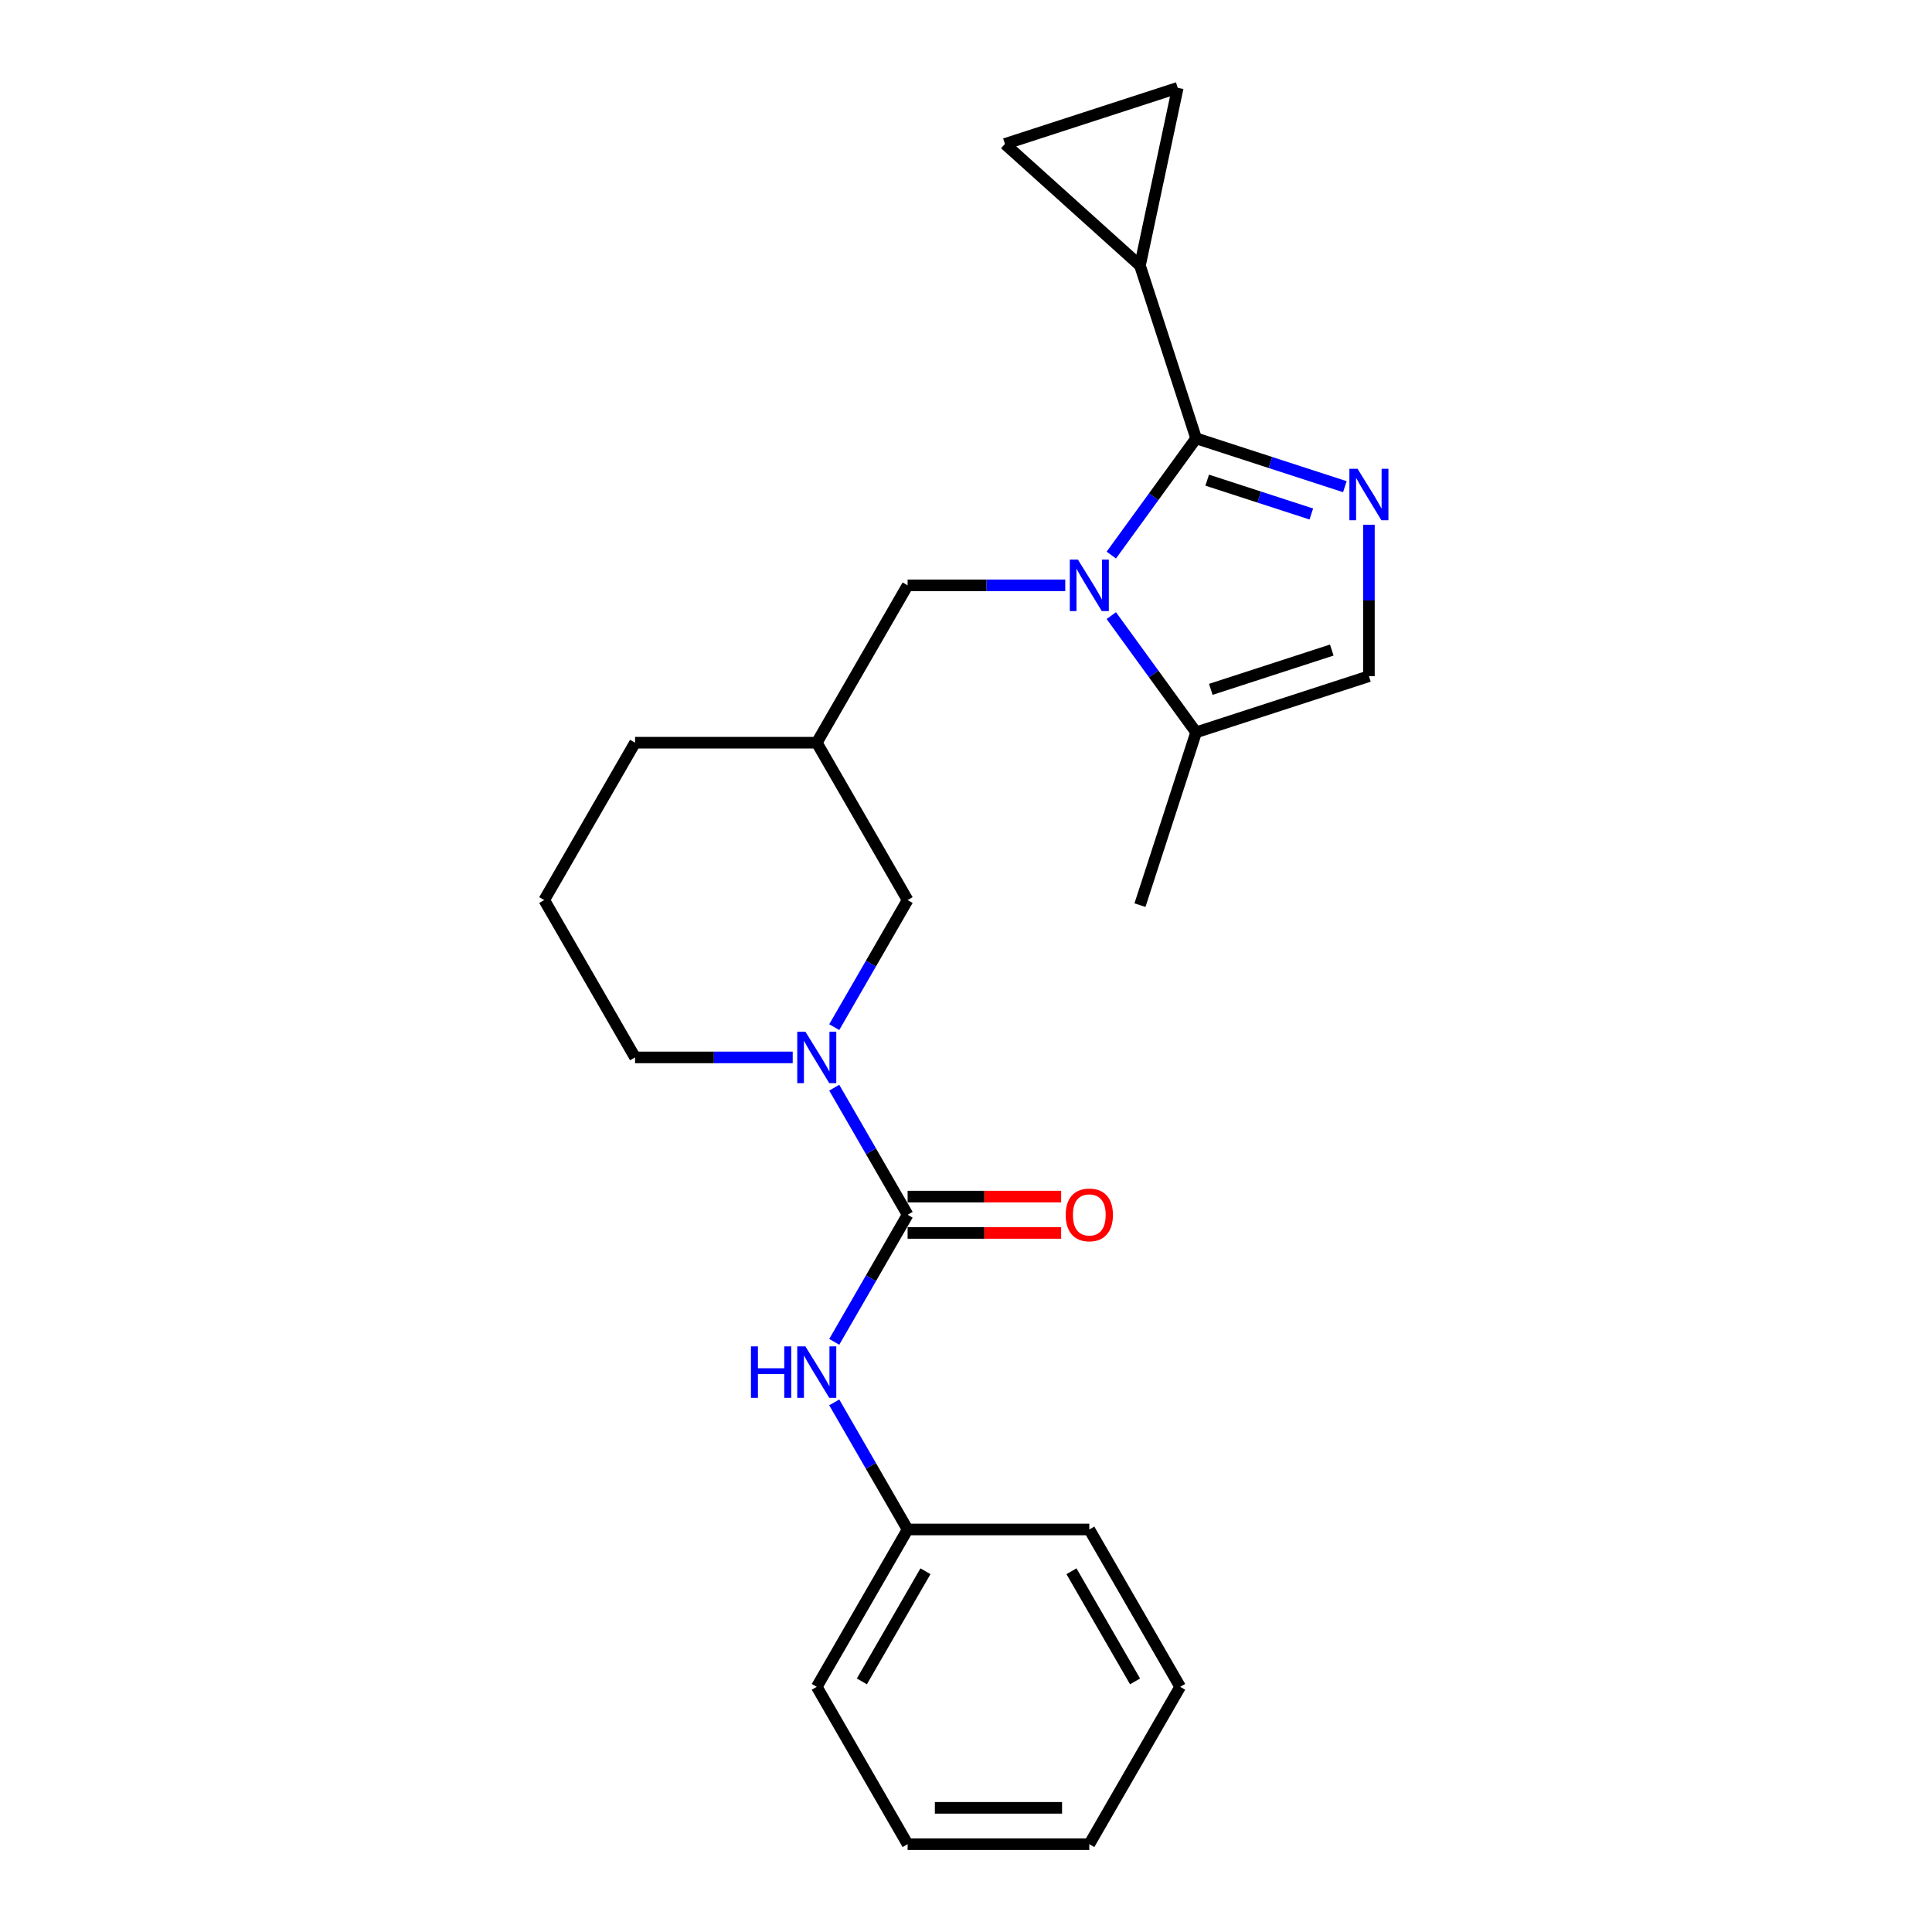 <?xml version='1.0' encoding='iso-8859-1'?>
<svg version='1.1' baseProfile='full'
              xmlns='http://www.w3.org/2000/svg'
                      xmlns:rdkit='http://www.rdkit.org/xml'
                      xmlns:xlink='http://www.w3.org/1999/xlink'
                  xml:space='preserve'
width='1000px' height='1000px' viewBox='0 0 1000 1000'>
<!-- END OF HEADER -->
<rect style='opacity:1.0;fill:#FFFFFF;stroke:none' width='1000' height='1000' x='0' y='0'> </rect>
<path class='bond-0' d='M 575.21,287.306 L 597.158,257.097' style='fill:none;fill-rule:evenodd;stroke:#0000FF;stroke-width:6px;stroke-linecap:butt;stroke-linejoin:miter;stroke-opacity:1' />
<path class='bond-0' d='M 597.158,257.097 L 619.105,226.889' style='fill:none;fill-rule:evenodd;stroke:#000000;stroke-width:6px;stroke-linecap:butt;stroke-linejoin:miter;stroke-opacity:1' />
<path class='bond-5' d='M 575.21,318.642 L 597.158,348.851' style='fill:none;fill-rule:evenodd;stroke:#0000FF;stroke-width:6px;stroke-linecap:butt;stroke-linejoin:miter;stroke-opacity:1' />
<path class='bond-5' d='M 597.158,348.851 L 619.105,379.059' style='fill:none;fill-rule:evenodd;stroke:#000000;stroke-width:6px;stroke-linecap:butt;stroke-linejoin:miter;stroke-opacity:1' />
<path class='bond-10' d='M 551.375,302.974 L 510.577,302.974' style='fill:none;fill-rule:evenodd;stroke:#0000FF;stroke-width:6px;stroke-linecap:butt;stroke-linejoin:miter;stroke-opacity:1' />
<path class='bond-10' d='M 510.577,302.974 L 469.78,302.974' style='fill:none;fill-rule:evenodd;stroke:#000000;stroke-width:6px;stroke-linecap:butt;stroke-linejoin:miter;stroke-opacity:1' />
<path class='bond-1' d='M 619.105,226.889 L 657.601,239.397' style='fill:none;fill-rule:evenodd;stroke:#000000;stroke-width:6px;stroke-linecap:butt;stroke-linejoin:miter;stroke-opacity:1' />
<path class='bond-1' d='M 657.601,239.397 L 696.097,251.905' style='fill:none;fill-rule:evenodd;stroke:#0000FF;stroke-width:6px;stroke-linecap:butt;stroke-linejoin:miter;stroke-opacity:1' />
<path class='bond-1' d='M 624.842,248.53 L 651.789,257.286' style='fill:none;fill-rule:evenodd;stroke:#000000;stroke-width:6px;stroke-linecap:butt;stroke-linejoin:miter;stroke-opacity:1' />
<path class='bond-1' d='M 651.789,257.286 L 678.736,266.041' style='fill:none;fill-rule:evenodd;stroke:#0000FF;stroke-width:6px;stroke-linecap:butt;stroke-linejoin:miter;stroke-opacity:1' />
<path class='bond-4' d='M 619.105,226.889 L 590.044,137.446' style='fill:none;fill-rule:evenodd;stroke:#000000;stroke-width:6px;stroke-linecap:butt;stroke-linejoin:miter;stroke-opacity:1' />
<path class='bond-24' d='M 708.549,271.619 L 708.549,310.808' style='fill:none;fill-rule:evenodd;stroke:#0000FF;stroke-width:6px;stroke-linecap:butt;stroke-linejoin:miter;stroke-opacity:1' />
<path class='bond-24' d='M 708.549,310.808 L 708.549,349.997' style='fill:none;fill-rule:evenodd;stroke:#000000;stroke-width:6px;stroke-linecap:butt;stroke-linejoin:miter;stroke-opacity:1' />
<path class='bond-2' d='M 469.78,628.76 L 450.792,595.871' style='fill:none;fill-rule:evenodd;stroke:#000000;stroke-width:6px;stroke-linecap:butt;stroke-linejoin:miter;stroke-opacity:1' />
<path class='bond-2' d='M 450.792,595.871 L 431.803,562.981' style='fill:none;fill-rule:evenodd;stroke:#0000FF;stroke-width:6px;stroke-linecap:butt;stroke-linejoin:miter;stroke-opacity:1' />
<path class='bond-7' d='M 469.78,628.76 L 450.792,661.649' style='fill:none;fill-rule:evenodd;stroke:#000000;stroke-width:6px;stroke-linecap:butt;stroke-linejoin:miter;stroke-opacity:1' />
<path class='bond-7' d='M 450.792,661.649 L 431.803,694.538' style='fill:none;fill-rule:evenodd;stroke:#0000FF;stroke-width:6px;stroke-linecap:butt;stroke-linejoin:miter;stroke-opacity:1' />
<path class='bond-13' d='M 469.78,638.164 L 509.515,638.164' style='fill:none;fill-rule:evenodd;stroke:#000000;stroke-width:6px;stroke-linecap:butt;stroke-linejoin:miter;stroke-opacity:1' />
<path class='bond-13' d='M 509.515,638.164 L 549.249,638.164' style='fill:none;fill-rule:evenodd;stroke:#FF0000;stroke-width:6px;stroke-linecap:butt;stroke-linejoin:miter;stroke-opacity:1' />
<path class='bond-13' d='M 469.78,619.355 L 509.515,619.355' style='fill:none;fill-rule:evenodd;stroke:#000000;stroke-width:6px;stroke-linecap:butt;stroke-linejoin:miter;stroke-opacity:1' />
<path class='bond-13' d='M 509.515,619.355 L 549.249,619.355' style='fill:none;fill-rule:evenodd;stroke:#FF0000;stroke-width:6px;stroke-linecap:butt;stroke-linejoin:miter;stroke-opacity:1' />
<path class='bond-3' d='M 431.803,531.645 L 450.792,498.756' style='fill:none;fill-rule:evenodd;stroke:#0000FF;stroke-width:6px;stroke-linecap:butt;stroke-linejoin:miter;stroke-opacity:1' />
<path class='bond-3' d='M 450.792,498.756 L 469.78,465.867' style='fill:none;fill-rule:evenodd;stroke:#000000;stroke-width:6px;stroke-linecap:butt;stroke-linejoin:miter;stroke-opacity:1' />
<path class='bond-26' d='M 410.305,547.313 L 369.508,547.313' style='fill:none;fill-rule:evenodd;stroke:#0000FF;stroke-width:6px;stroke-linecap:butt;stroke-linejoin:miter;stroke-opacity:1' />
<path class='bond-26' d='M 369.508,547.313 L 328.711,547.313' style='fill:none;fill-rule:evenodd;stroke:#000000;stroke-width:6px;stroke-linecap:butt;stroke-linejoin:miter;stroke-opacity:1' />
<path class='bond-8' d='M 590.044,137.446 L 520.154,74.516' style='fill:none;fill-rule:evenodd;stroke:#000000;stroke-width:6px;stroke-linecap:butt;stroke-linejoin:miter;stroke-opacity:1' />
<path class='bond-9' d='M 590.044,137.446 L 609.597,45.455' style='fill:none;fill-rule:evenodd;stroke:#000000;stroke-width:6px;stroke-linecap:butt;stroke-linejoin:miter;stroke-opacity:1' />
<path class='bond-6' d='M 619.105,379.059 L 708.549,349.997' style='fill:none;fill-rule:evenodd;stroke:#000000;stroke-width:6px;stroke-linecap:butt;stroke-linejoin:miter;stroke-opacity:1' />
<path class='bond-6' d='M 626.71,356.811 L 689.32,336.468' style='fill:none;fill-rule:evenodd;stroke:#000000;stroke-width:6px;stroke-linecap:butt;stroke-linejoin:miter;stroke-opacity:1' />
<path class='bond-16' d='M 619.105,379.059 L 590.044,468.502' style='fill:none;fill-rule:evenodd;stroke:#000000;stroke-width:6px;stroke-linecap:butt;stroke-linejoin:miter;stroke-opacity:1' />
<path class='bond-14' d='M 431.803,725.874 L 450.792,758.763' style='fill:none;fill-rule:evenodd;stroke:#0000FF;stroke-width:6px;stroke-linecap:butt;stroke-linejoin:miter;stroke-opacity:1' />
<path class='bond-14' d='M 450.792,758.763 L 469.78,791.653' style='fill:none;fill-rule:evenodd;stroke:#000000;stroke-width:6px;stroke-linecap:butt;stroke-linejoin:miter;stroke-opacity:1' />
<path class='bond-25' d='M 520.154,74.516 L 609.597,45.455' style='fill:none;fill-rule:evenodd;stroke:#000000;stroke-width:6px;stroke-linecap:butt;stroke-linejoin:miter;stroke-opacity:1' />
<path class='bond-12' d='M 469.78,302.974 L 422.757,384.42' style='fill:none;fill-rule:evenodd;stroke:#000000;stroke-width:6px;stroke-linecap:butt;stroke-linejoin:miter;stroke-opacity:1' />
<path class='bond-11' d='M 469.78,465.867 L 422.757,384.42' style='fill:none;fill-rule:evenodd;stroke:#000000;stroke-width:6px;stroke-linecap:butt;stroke-linejoin:miter;stroke-opacity:1' />
<path class='bond-18' d='M 422.757,384.42 L 328.711,384.42' style='fill:none;fill-rule:evenodd;stroke:#000000;stroke-width:6px;stroke-linecap:butt;stroke-linejoin:miter;stroke-opacity:1' />
<path class='bond-19' d='M 469.78,791.653 L 422.757,873.099' style='fill:none;fill-rule:evenodd;stroke:#000000;stroke-width:6px;stroke-linecap:butt;stroke-linejoin:miter;stroke-opacity:1' />
<path class='bond-19' d='M 479.016,813.274 L 446.1,870.287' style='fill:none;fill-rule:evenodd;stroke:#000000;stroke-width:6px;stroke-linecap:butt;stroke-linejoin:miter;stroke-opacity:1' />
<path class='bond-20' d='M 469.78,791.653 L 563.826,791.653' style='fill:none;fill-rule:evenodd;stroke:#000000;stroke-width:6px;stroke-linecap:butt;stroke-linejoin:miter;stroke-opacity:1' />
<path class='bond-15' d='M 328.711,547.313 L 281.688,465.867' style='fill:none;fill-rule:evenodd;stroke:#000000;stroke-width:6px;stroke-linecap:butt;stroke-linejoin:miter;stroke-opacity:1' />
<path class='bond-17' d='M 281.688,465.867 L 328.711,384.42' style='fill:none;fill-rule:evenodd;stroke:#000000;stroke-width:6px;stroke-linecap:butt;stroke-linejoin:miter;stroke-opacity:1' />
<path class='bond-22' d='M 422.757,873.099 L 469.78,954.545' style='fill:none;fill-rule:evenodd;stroke:#000000;stroke-width:6px;stroke-linecap:butt;stroke-linejoin:miter;stroke-opacity:1' />
<path class='bond-21' d='M 563.826,791.653 L 610.85,873.099' style='fill:none;fill-rule:evenodd;stroke:#000000;stroke-width:6px;stroke-linecap:butt;stroke-linejoin:miter;stroke-opacity:1' />
<path class='bond-21' d='M 554.591,813.274 L 587.507,870.287' style='fill:none;fill-rule:evenodd;stroke:#000000;stroke-width:6px;stroke-linecap:butt;stroke-linejoin:miter;stroke-opacity:1' />
<path class='bond-23' d='M 610.85,873.099 L 563.826,954.545' style='fill:none;fill-rule:evenodd;stroke:#000000;stroke-width:6px;stroke-linecap:butt;stroke-linejoin:miter;stroke-opacity:1' />
<path class='bond-27' d='M 469.78,954.545 L 563.826,954.545' style='fill:none;fill-rule:evenodd;stroke:#000000;stroke-width:6px;stroke-linecap:butt;stroke-linejoin:miter;stroke-opacity:1' />
<path class='bond-27' d='M 483.887,935.736 L 549.719,935.736' style='fill:none;fill-rule:evenodd;stroke:#000000;stroke-width:6px;stroke-linecap:butt;stroke-linejoin:miter;stroke-opacity:1' />
<path  class='atom-0' d='M 557.939 289.657
L 566.667 303.764
Q 567.532 305.156, 568.924 307.676
Q 570.316 310.197, 570.391 310.347
L 570.391 289.657
L 573.927 289.657
L 573.927 316.291
L 570.278 316.291
L 560.911 300.867
Q 559.82 299.062, 558.654 296.993
Q 557.525 294.924, 557.187 294.284
L 557.187 316.291
L 553.726 316.291
L 553.726 289.657
L 557.939 289.657
' fill='#0000FF'/>
<path  class='atom-2' d='M 702.661 242.634
L 711.389 256.741
Q 712.254 258.133, 713.646 260.653
Q 715.038 263.174, 715.113 263.324
L 715.113 242.634
L 718.649 242.634
L 718.649 269.268
L 715 269.268
L 705.633 253.844
Q 704.542 252.039, 703.376 249.969
Q 702.248 247.9, 701.909 247.261
L 701.909 269.268
L 698.448 269.268
L 698.448 242.634
L 702.661 242.634
' fill='#0000FF'/>
<path  class='atom-4' d='M 416.87 533.996
L 425.597 548.103
Q 426.462 549.495, 427.854 552.016
Q 429.246 554.536, 429.321 554.686
L 429.321 533.996
L 432.858 533.996
L 432.858 560.63
L 429.209 560.63
L 419.842 545.207
Q 418.751 543.401, 417.584 541.332
Q 416.456 539.263, 416.117 538.623
L 416.117 560.63
L 412.656 560.63
L 412.656 533.996
L 416.87 533.996
' fill='#0000FF'/>
<path  class='atom-8' d='M 388.693 696.889
L 392.305 696.889
L 392.305 708.212
L 405.923 708.212
L 405.923 696.889
L 409.534 696.889
L 409.534 723.523
L 405.923 723.523
L 405.923 711.222
L 392.305 711.222
L 392.305 723.523
L 388.693 723.523
L 388.693 696.889
' fill='#0000FF'/>
<path  class='atom-8' d='M 416.87 696.889
L 425.597 710.996
Q 426.462 712.388, 427.854 714.908
Q 429.246 717.429, 429.321 717.579
L 429.321 696.889
L 432.858 696.889
L 432.858 723.523
L 429.209 723.523
L 419.842 708.1
Q 418.751 706.294, 417.584 704.225
Q 416.456 702.156, 416.117 701.516
L 416.117 723.523
L 412.656 723.523
L 412.656 696.889
L 416.87 696.889
' fill='#0000FF'/>
<path  class='atom-14' d='M 551.6 628.835
Q 551.6 622.44, 554.76 618.866
Q 557.92 615.292, 563.826 615.292
Q 569.733 615.292, 572.892 618.866
Q 576.052 622.44, 576.052 628.835
Q 576.052 635.305, 572.855 638.992
Q 569.657 642.641, 563.826 642.641
Q 557.958 642.641, 554.76 638.992
Q 551.6 635.343, 551.6 628.835
M 563.826 639.631
Q 567.889 639.631, 570.071 636.923
Q 572.291 634.177, 572.291 628.835
Q 572.291 623.606, 570.071 620.973
Q 567.889 618.302, 563.826 618.302
Q 559.764 618.302, 557.544 620.935
Q 555.362 623.568, 555.362 628.835
Q 555.362 634.214, 557.544 636.923
Q 559.764 639.631, 563.826 639.631
' fill='#FF0000'/>
</svg>
